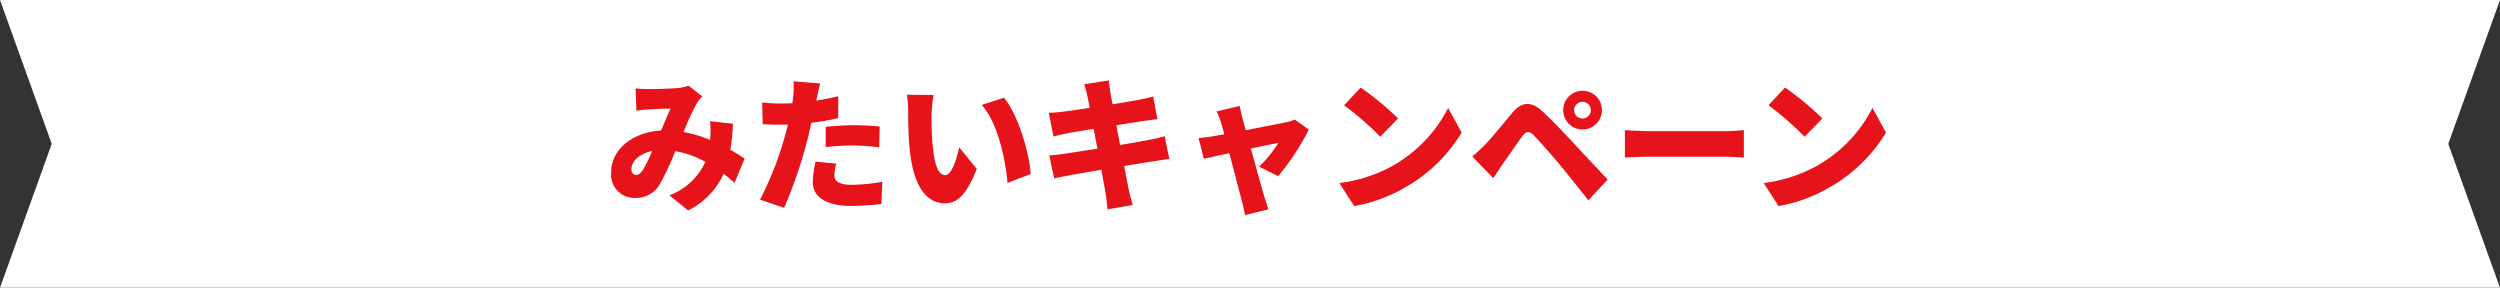 <svg xmlns="http://www.w3.org/2000/svg" width="225.941" height="26" viewBox="0 0 225.941 26">
  <rect x="0" y="0" width="225.941" height="26" fill="#333333" stroke="none"/>
  <g id="みたいキャンペーン_帯" transform="translate(-359.059 -1429)">
    <g id="グループ_4304" data-name="グループ 4304" transform="translate(359.059 1429)">
      <path id="パス_9483" data-name="パス 9483" d="M425.941,707H200l4.675,13L200,733H425.941l-4.675-13Z" transform="translate(-200 -707)" fill="#fff"/>
    </g>
    <path id="パス_9606" data-name="パス 9606" d="M57.5,4.99l.078,2.015c.351-.052.858-.1,1.118-.117.585-.039,1.456-.065,1.976-.078-.247.507-.559,1.261-.871,1.989-2.639.156-4.511,1.742-4.511,3.8a2.1,2.1,0,0,0,2.171,2.288,2.476,2.476,0,0,0,2.249-1.274,24.738,24.738,0,0,0,1.378-2.951,8.463,8.463,0,0,1,2.717.962,5.751,5.751,0,0,1-3.25,3.029l1.69,1.365A6.743,6.743,0,0,0,65.455,12.7c.351.273.676.546.988.832l.91-2.2c-.351-.234-.78-.507-1.287-.806a20.346,20.346,0,0,0,.234-2.34l-2.067-.234A8.611,8.611,0,0,1,64.246,9.5c0,.039-.013.091-.013.143a11.5,11.5,0,0,0-2.4-.715,26.85,26.85,0,0,1,1.209-2.613,3.6,3.6,0,0,1,.494-.6l-1.248-.975a3.753,3.753,0,0,1-1.027.221c-.637.052-1.833.091-2.613.091C58.357,5.055,57.863,5.029,57.5,4.99Zm-.377,7.293c0-.663.676-1.391,1.872-1.638a13.357,13.357,0,0,1-.832,1.716c-.221.312-.377.442-.611.442S57.122,12.634,57.122,12.283Zm18.512-.494-1.872-.182a9.34,9.34,0,0,0-.247,1.859c0,1.326,1.209,2.145,3.484,2.145a21.461,21.461,0,0,0,2.717-.182l.078-2a16.624,16.624,0,0,1-2.782.273c-1.144,0-1.547-.338-1.547-.884A4.676,4.676,0,0,1,75.634,11.789ZM74.178,4.535l-2.405-.182a7.136,7.136,0,0,1-.039,1.456c-.013.156-.039.325-.065.52-.364.013-.7.026-1.053.026a13.592,13.592,0,0,1-1.677-.1l.052,1.963c.442.026.949.052,1.612.052.208,0,.429,0,.663-.013-.065.312-.156.624-.234.923a29.8,29.8,0,0,1-2.288,5.863l2.184.741a42.587,42.587,0,0,0,2.08-6.058c.13-.52.26-1.079.39-1.638a18.7,18.7,0,0,0,2.418-.416V5.7q-.994.234-1.989.39a1.773,1.773,0,0,0,.052-.221C73.944,5.575,74.074,4.938,74.178,4.535Zm.507,3.926v1.833a20.215,20.215,0,0,1,2.574-.143,19.153,19.153,0,0,1,2.262.169l.039-1.885c-.793-.078-1.573-.117-2.3-.117C76.414,8.318,75.439,8.383,74.685,8.461Zm9.75-2.873-2.418-.026a7.762,7.762,0,0,1,.117,1.4c0,.819.013,2.314.143,3.549.364,3.549,1.638,4.862,3.185,4.862,1.131,0,1.963-.806,2.873-3.107l-1.586-1.95c-.195.884-.65,2.509-1.248,2.509-.754,0-1.014-1.2-1.17-2.9-.078-.871-.078-1.716-.078-2.574A12.17,12.17,0,0,1,84.435,5.588Zm6.357.247-2.015.65c1.521,1.664,2.158,5.083,2.34,7.046l2.093-.806C93.093,10.853,92.066,7.33,90.792,5.835Zm7.54-.169c.039.221.117.6.208,1.079-1.066.169-2,.3-2.418.351s-.819.078-1.274.1l.416,2.145c.481-.13.832-.208,1.274-.3.351-.065,1.287-.221,2.366-.39.1.572.221,1.183.338,1.781-1.222.195-2.327.364-2.9.455-.442.065-1.092.143-1.456.156l.442,2.08c.3-.078.793-.169,1.378-.273.533-.1,1.651-.3,2.886-.507.182.988.338,1.807.4,2.21s.1.858.169,1.365l2.262-.39c-.117-.455-.247-.936-.338-1.326-.091-.442-.247-1.248-.429-2.2,1.066-.169,2.028-.325,2.6-.416.494-.078,1.092-.182,1.482-.208l-.416-2.067c-.377.1-.923.234-1.43.338-.546.1-1.521.273-2.6.455-.117-.611-.234-1.209-.338-1.781.975-.156,1.859-.3,2.353-.377.416-.052,1.014-.143,1.352-.169l-.377-2.054c-.364.1-.949.234-1.378.312s-1.3.234-2.3.39c-.091-.507-.169-.9-.195-1.092-.065-.325-.1-.806-.143-1.066l-2.223.351C98.15,4.951,98.241,5.276,98.332,5.666Zm13.78.91-2.106.494a5.557,5.557,0,0,1,.4,1c.091.273.195.65.3,1.066-.507.091-.9.156-1.066.182-.455.078-.832.117-1.261.156l.481,1.872,2.3-.507c.455,1.716.936,3.6,1.144,4.355a8.893,8.893,0,0,1,.26,1.248l2.132-.52c-.1-.273-.312-.949-.377-1.17-.221-.728-.728-2.587-1.209-4.329,1.17-.247,2.184-.455,2.483-.507a11.076,11.076,0,0,1-1.742,2.145l1.729.858a22.617,22.617,0,0,0,2.769-4.212l-1.274-.9a3.548,3.548,0,0,1-.741.234c-.546.117-2.158.429-3.692.728-.117-.429-.221-.819-.312-1.131C112.255,7.3,112.164,6.927,112.112,6.576Zm10.92-1.664-1.5,1.6A27.1,27.1,0,0,1,124.8,9.358l1.612-1.651A26.229,26.229,0,0,0,123.032,4.912Zm-1.924,8.632,1.339,2.08a13.873,13.873,0,0,0,4.654-1.716,14.058,14.058,0,0,0,5.057-4.927l-1.222-2.223a12.562,12.562,0,0,1-4.966,5.2A13.378,13.378,0,0,1,121.108,13.544Zm21.216-6.591a.754.754,0,1,1,.754.754A.755.755,0,0,1,142.324,6.953Zm-.988,0a1.749,1.749,0,0,0,3.5,0,1.749,1.749,0,1,0-3.5,0Zm-8.216,4.186,1.9,1.963c.247-.377.572-.871.884-1.326.494-.7,1.313-1.9,1.768-2.5.325-.429.611-.442.988-.065.429.442,1.547,1.69,2.314,2.613.728.871,1.794,2.223,2.639,3.276l1.742-1.872c-1-1.066-2.353-2.509-3.224-3.445-.793-.858-1.716-1.82-2.639-2.691-1.079-1.014-1.937-.871-2.756.1-.936,1.118-1.885,2.3-2.457,2.873A14.19,14.19,0,0,1,133.12,11.139ZM146.913,8.76v2.483c.533-.039,1.508-.078,2.249-.078h6.9c.533,0,1.261.065,1.6.078V8.76c-.377.026-1.014.091-1.6.091h-6.9C148.525,8.851,147.433,8.8,146.913,8.76Zm14.469-3.848-1.495,1.6a27.1,27.1,0,0,1,3.263,2.847l1.612-1.651A26.229,26.229,0,0,0,161.382,4.912Zm-1.924,8.632,1.339,2.08a13.873,13.873,0,0,0,4.654-1.716,14.058,14.058,0,0,0,5.057-4.927l-1.222-2.223a12.562,12.562,0,0,1-4.966,5.2A13.378,13.378,0,0,1,159.458,13.544Z" transform="translate(359 1432)" fill="#e6141a"/>
  </g>
</svg>
